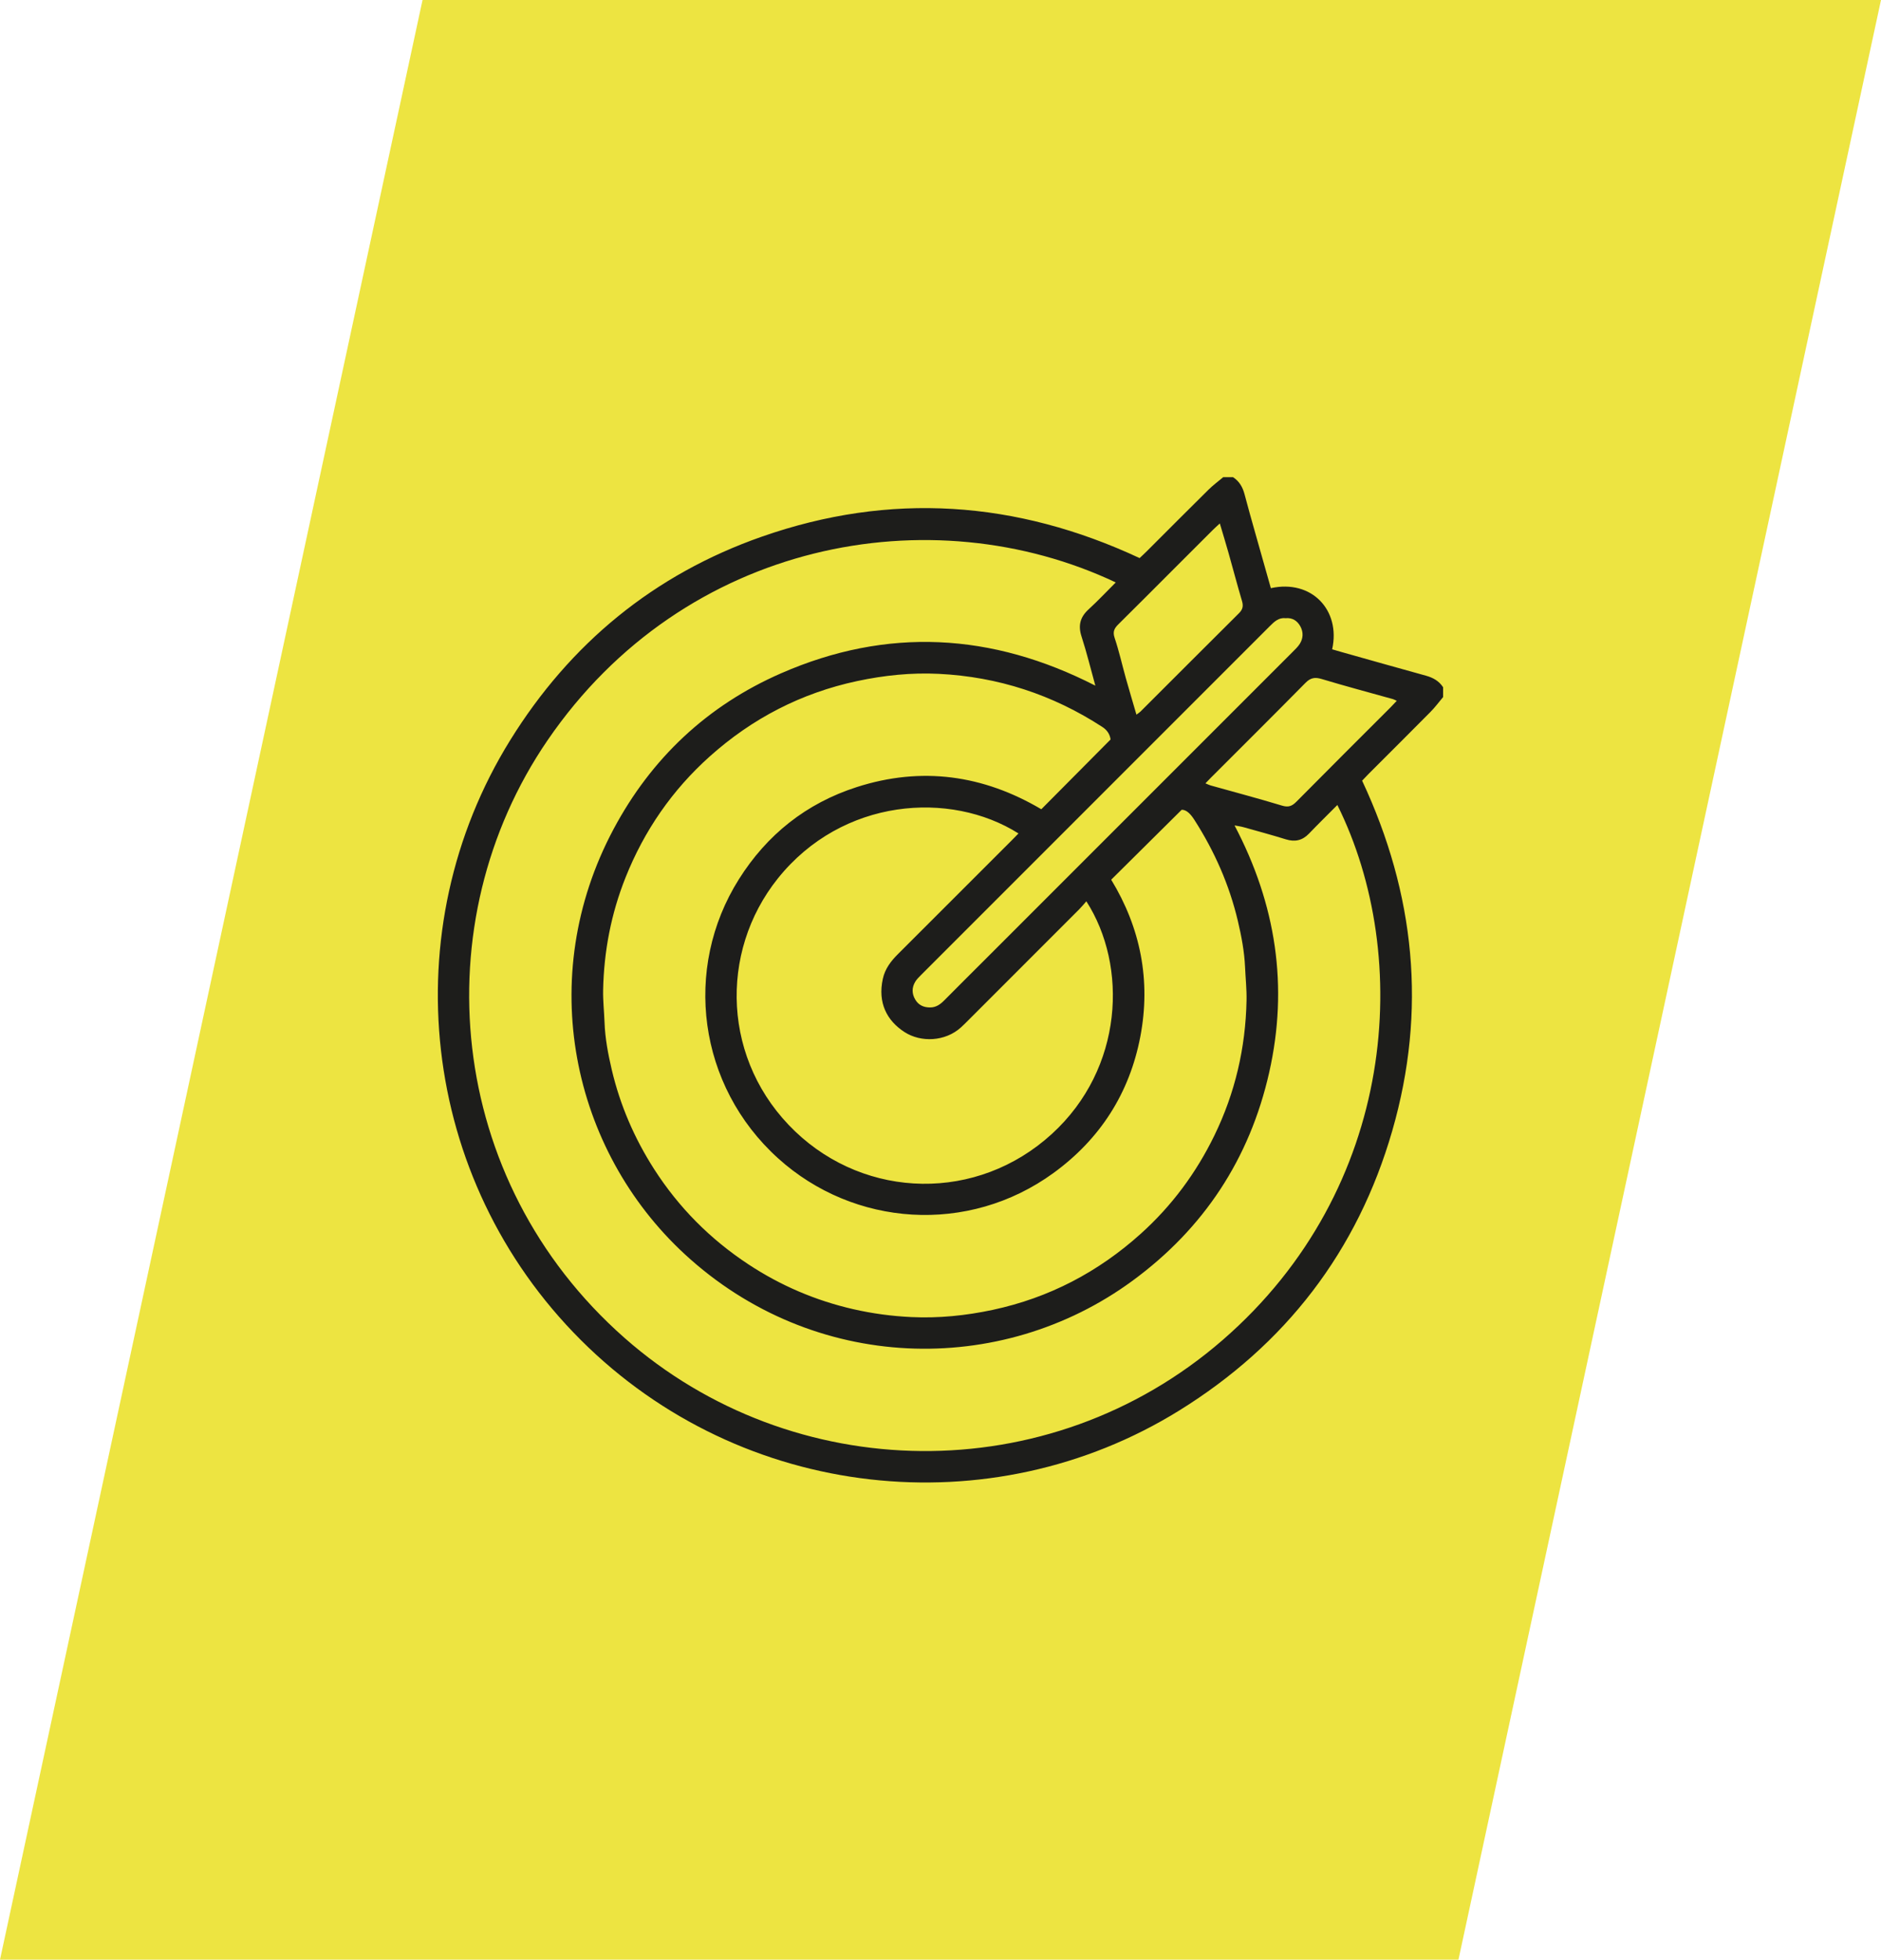 <?xml version="1.0" encoding="UTF-8"?>
<svg id="rareté" xmlns="http://www.w3.org/2000/svg" viewBox="0 0 734.25 764.96">
  <polygon points="569.31 764.96 0 764.96 164.94 0 734.25 0 569.31 764.96" fill="#ede441" stroke-width="0"/>
  <g id="_6dsDOi.tif" data-name="6dsDOi.tif">
    <path d="M477.49,186.27c1.28,0,2.55,0,3.83,0,2.46,1.59,3.77,3.91,4.5,6.69,1.25,4.79,2.61,9.55,3.95,14.32,2.09,7.44,4.21,14.88,6.31,22.31,15.93-3.52,27.33,8.6,23.93,23.87,1.2.35,2.4.71,3.62,1.05,11,3.09,21.99,6.22,33,9.25,2.78.77,5.09,2.06,6.69,4.51v3.83c-1.62,1.93-3.13,3.98-4.9,5.77-7.99,8.08-16.05,16.09-24.09,24.13-.89.89-1.74,1.82-2.62,2.74,20.68,44.2,25.29,89.69,11.79,136.57-13.57,47.14-41.73,83.62-83.27,109.34-73.34,45.41-170.53,35.29-233.48-27.55-63.12-63-73.29-160.41-27.63-234.1,23.43-37.83,56.21-64.78,98.25-79.51,50.06-17.53,99.31-14.14,147.48,8.36.91-.86,1.84-1.71,2.73-2.6,8.04-8.03,16.05-16.09,24.14-24.08,1.79-1.77,3.84-3.28,5.76-4.9ZM435.53,227.35c-71.93-34.01-168.3-16.58-221.81,61.65-48.49,70.89-39.94,171.57,30.07,233.26,65.51,57.72,165.56,59.74,233.42.87,68.32-59.27,74.23-149.74,44.83-208.9-3.74,3.76-7.47,7.42-11.09,11.19-2.59,2.69-5.49,3.31-9.04,2.21-5.46-1.7-10.98-3.18-16.49-4.73-1.04-.29-2.13-.43-3.52-.7,16.2,30.77,21.13,62.81,13.52,96.47-7.61,33.7-25.54,60.88-53.34,81.27-51.53,37.8-124.55,35.98-174.75-10.33-44.17-40.75-58.65-108.11-27.87-165.88,14.76-27.71,36.62-48.3,65.4-60.89,41.38-18.11,82.31-15.88,122.71,4.81-1.86-6.72-3.39-13.01-5.38-19.15-1.41-4.32-.58-7.6,2.74-10.63,3.57-3.27,6.89-6.81,10.6-10.51ZM433.51,288.65c-.24-1.84-1.19-3.57-3.19-4.87-19.44-12.64-40.73-19.6-63.86-20.74-10.73-.53-21.35.57-31.88,2.82-21.81,4.66-40.94,14.57-57.5,29.39-14.68,13.14-25.61,28.98-32.91,47.31-5.62,14.11-8.43,28.77-8.74,43.91-.09,4.19.4,8.39.55,12.59.22,6.26,1.39,12.39,2.81,18.46,3.26,13.88,8.83,26.79,16.52,38.8,9.64,15.05,21.98,27.44,36.88,37.25,12.55,8.27,26.18,14.1,40.85,17.46,7.46,1.71,15.03,2.73,22.66,3.09,10.73.51,21.35-.57,31.87-2.82,21.94-4.7,41.13-14.76,57.74-29.71,12.08-10.87,21.61-23.71,28.73-38.35,8.1-16.63,12.17-34.21,12.55-52.66.09-4.32-.38-8.65-.57-12.98-.27-6.13-1.41-12.12-2.81-18.07-3.34-14.14-9.12-27.23-16.95-39.45-1.46-2.29-3.06-4-4.98-3.99-9.44,9.37-18.39,18.25-27.52,27.3,11.44,18.79,15.56,39.37,11.36,61.3-4.23,22.13-15.75,40-33.9,53.2-33.29,24.2-77.9,20.98-107.47-5.73-31.33-28.3-37.26-74.09-15.33-108.93,10.96-17.41,26.3-29.66,46.04-36,25.38-8.15,49.44-4.68,72.02,8.66,9.09-9.16,17.97-18.11,27.04-27.24ZM424.06,351.82c-.98,1.11-1.87,2.21-2.86,3.2-14.43,14.45-28.88,28.89-43.32,43.34-.9.9-1.8,1.81-2.75,2.67-6.15,5.59-15.66,5.97-22.05,1.84-6.88-4.45-10.53-11.42-8.46-20.81.86-3.92,3.14-6.88,5.89-9.62,14.82-14.79,29.62-29.6,44.42-44.41.88-.88,1.74-1.77,2.64-2.69-26.61-16.8-68.75-13.87-93.92,17.54-23.17,28.93-21.69,71.62,6.78,98.81,27.76,26.51,71.03,27.56,100.16.95,28.08-25.65,29.66-65.64,13.47-90.81ZM501.78,241.32c-2.64-.32-4.37,1.36-6.12,3.11-45.39,45.41-90.8,90.81-136.19,136.22-.81.81-1.65,1.64-2.22,2.6-1.35,2.26-1.33,4.64,0,6.9,1.26,2.17,3.24,3.1,5.75,3.11,2.39.02,4.06-1.21,5.63-2.8,5.21-5.26,10.46-10.48,15.7-15.71,40.08-40.08,80.15-80.15,120.22-120.24.99-.99,2.04-1.97,2.79-3.13,1.41-2.2,1.48-4.65.24-6.9-1.17-2.12-3.04-3.43-5.78-3.17ZM443.59,278.98c.7-.53,1.19-.82,1.59-1.21,12.82-12.8,25.61-25.63,38.46-38.4,1.47-1.46,1.76-2.79,1.18-4.75-1.84-6.2-3.48-12.47-5.24-18.7-1.06-3.73-2.19-7.45-3.42-11.59-1.13,1.04-1.96,1.77-2.74,2.55-5.15,5.13-10.29,10.28-15.43,15.42-7.13,7.13-14.23,14.28-21.4,21.36-1.57,1.55-2.33,2.85-1.51,5.3,1.74,5.16,2.92,10.51,4.39,15.77,1.3,4.63,2.68,9.23,4.14,14.25ZM545.22,273.57c-.78-.36-1.09-.56-1.43-.65-9.29-2.6-18.62-5.08-27.85-7.86-2.67-.81-4.38-.51-6.37,1.52-12.27,12.45-24.67,24.76-37.03,37.13-.6.6-1.17,1.21-2,2.07.92.38,1.46.66,2.03.82,9.29,2.61,18.62,5.07,27.85,7.87,2.51.76,3.91.22,5.64-1.53,12.2-12.34,24.5-24.57,36.77-36.85.71-.71,1.39-1.45,2.4-2.52Z" fill="#1d1d1b" stroke-width="0"/>
  </g>
</svg>